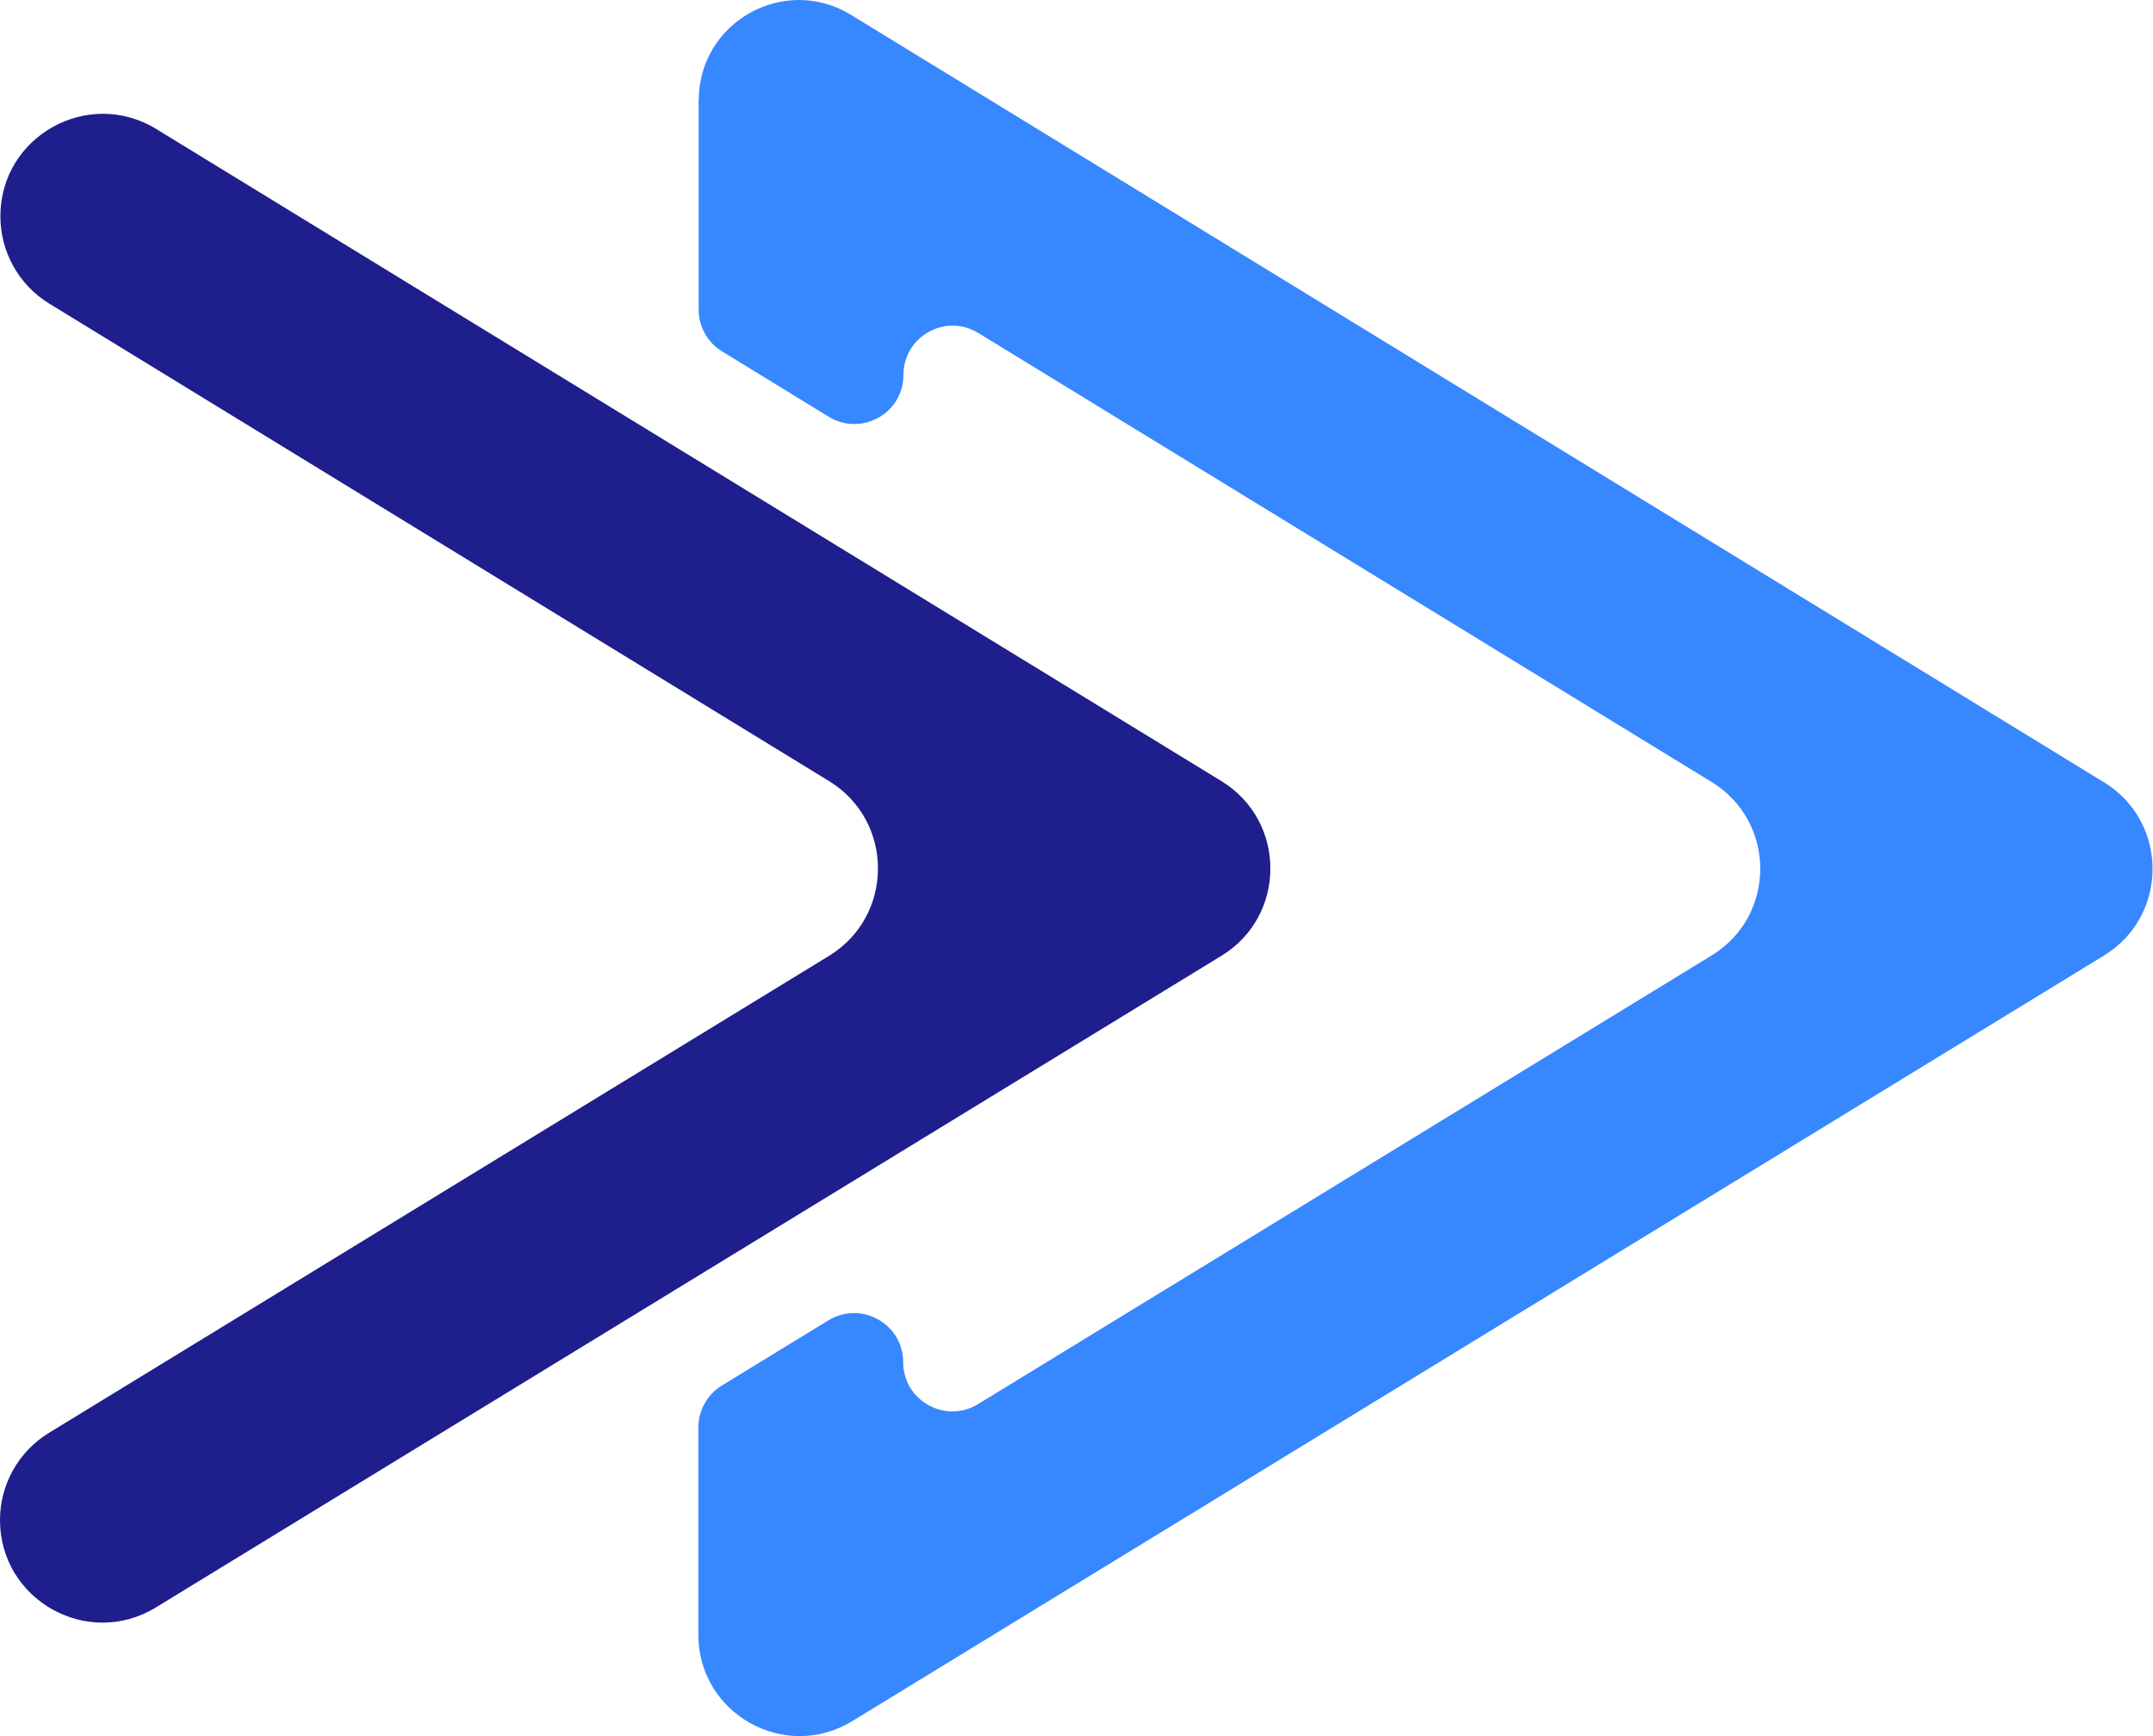 <svg width="155" height="125" viewBox="0 0 155 125" fill="none" xmlns="http://www.w3.org/2000/svg">
<path d="M0.028 15.571C0.028 18.139 1.357 20.523 3.549 21.862L59.687 56.239C64.382 59.119 64.382 65.941 59.687 68.82L3.53 103.162C1.339 104.5 0 106.875 0 109.443C0 115.202 6.309 118.741 11.224 115.734L87.93 68.82C92.634 65.95 92.634 59.119 87.93 56.239L11.251 9.29C6.336 6.282 0.028 9.812 0.028 15.571Z" fill="#1E1E8C"/>
<path d="M50.297 7.217V22.284C50.297 23.512 50.929 24.659 51.984 25.3L59.659 30.005C62.016 31.444 65.042 29.757 65.042 26.988C65.042 24.227 68.068 22.531 70.424 23.971L123.225 56.304C127.892 59.165 127.892 65.941 123.225 68.793L70.406 101.099C68.049 102.538 65.023 100.842 65.023 98.082C65.023 95.322 61.997 93.625 59.641 95.065L51.965 99.76C50.92 100.402 50.278 101.548 50.278 102.777V117.705C50.278 123.391 56.505 126.884 61.355 123.922L151.468 68.802C156.135 65.951 156.135 59.174 151.468 56.322L61.273 1.074C56.468 -1.87 50.306 1.587 50.306 7.217H50.297Z" fill="#3787FF"/>
</svg>
